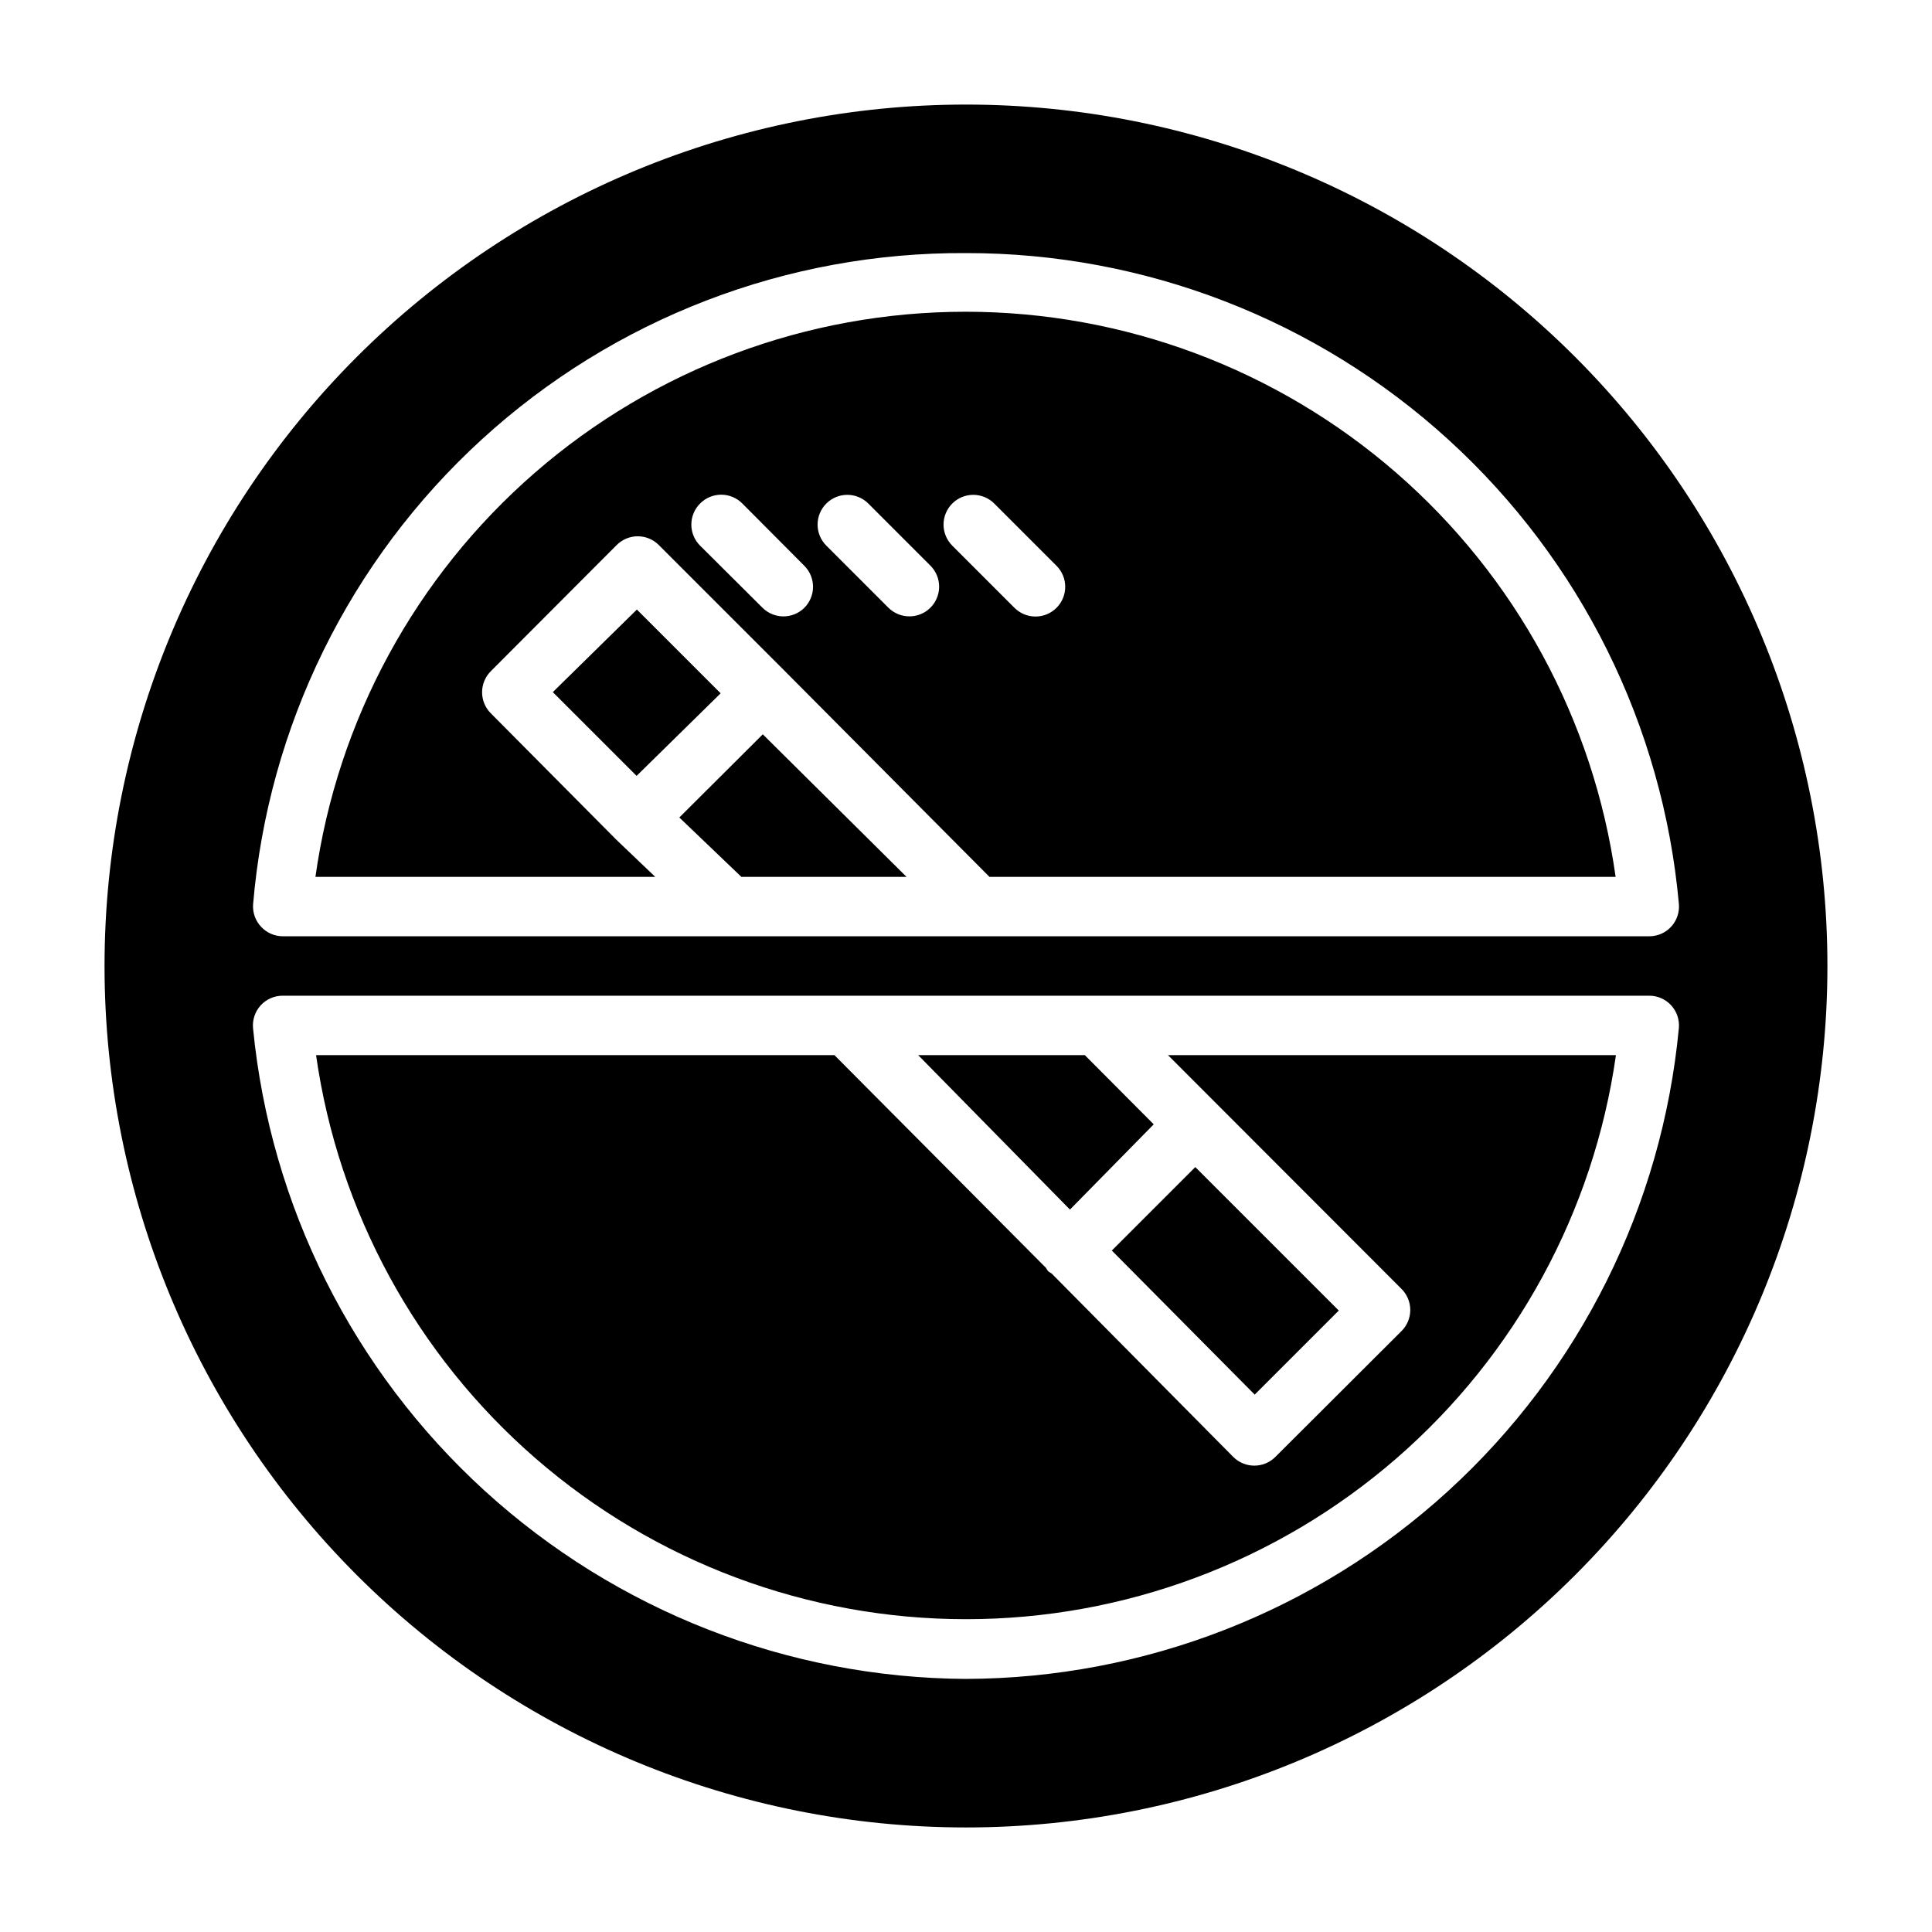 <?xml version="1.0" encoding="UTF-8"?>
<!-- Uploaded to: ICON Repo, www.iconrepo.com, Generator: ICON Repo Mixer Tools -->
<svg fill="#000000" width="800px" height="800px" version="1.1" viewBox="144 144 512 512" xmlns="http://www.w3.org/2000/svg">
 <path d="m307.34 366.54-33.297-33.535c-1.473-1.484-2.297-3.496-2.285-5.59 0.012-2.066 0.832-4.043 2.285-5.512l33.379-33.457-0.004 0.004c1.48-1.492 3.492-2.328 5.59-2.328 2.102 0 4.113 0.836 5.59 2.328l33.297 33.297 54.32 54.633h165.94c-5.836-41.539-26.484-79.57-58.141-107.09-31.66-27.52-72.191-42.676-114.14-42.676-41.945 0-82.48 15.156-114.14 42.676s-52.305 65.551-58.141 107.09h90.055zm89.035-89.113c3.07-3.051 8.027-3.051 11.098 0l16.531 16.531c3.051 3.07 3.051 8.031 0 11.102-1.477 1.488-3.488 2.328-5.59 2.328-2.098 0-4.109-0.84-5.59-2.328l-16.453-16.453h0.004c-1.492-1.477-2.328-3.488-2.328-5.59 0-2.098 0.836-4.109 2.328-5.59zm-33.379 0c3.07-3.051 8.027-3.051 11.098 0l16.531 16.531c2.215 2.262 2.863 5.625 1.645 8.547-1.219 2.918-4.066 4.824-7.231 4.836-2.094 0.012-4.106-0.809-5.59-2.281l-16.453-16.453c-1.492-1.477-2.328-3.488-2.328-5.59 0-2.098 0.836-4.109 2.328-5.59zm-33.457 0c1.48-1.488 3.492-2.328 5.59-2.328 2.098 0 4.109 0.84 5.59 2.328l16.453 16.531c3.051 3.07 3.051 8.031 0 11.102-3.07 3.051-8.031 3.051-11.102 0l-16.531-16.453c-1.488-1.477-2.328-3.488-2.328-5.59 0-2.098 0.84-4.109 2.328-5.59zm146.97 236.16-37.863-38.18 22.121-22.121 38.023 38.023zm-163.73-208.05 22.199 22.199-22.277 21.883-22.199-22.199zm140.75 118.08h118.71c-5.898 41.48-26.566 79.441-58.207 106.9-31.645 27.465-72.137 42.586-114.03 42.586-41.898 0-82.391-15.121-114.03-42.586-31.645-27.461-52.312-65.422-58.211-106.9h137.37l56.047 56.363h0.004c0.18 0.336 0.391 0.648 0.629 0.945 0.277 0.203 0.566 0.387 0.867 0.551l48.176 48.652c1.484 1.473 3.496 2.293 5.59 2.281 2.062-0.008 4.043-0.828 5.508-2.281l33.457-33.379c1.492-1.477 2.328-3.492 2.328-5.59s-0.836-4.109-2.328-5.59zm-107.38-85.016 38.102 37.785h-43.77l-16.453-15.742zm81.398 125.95-40.227-40.938h44.164l18.262 18.344zm-27.551-292.84c-60.547 0-118.61 24.051-161.43 66.863s-66.863 100.88-66.863 161.43c0 60.543 24.051 118.61 66.863 161.42s100.88 66.867 161.43 66.867c60.543 0 118.61-24.055 161.42-66.867s66.867-100.88 66.867-161.42c0-60.547-24.055-118.61-66.867-161.43s-100.88-66.863-161.42-66.863zm0 39.359c47.344-0.055 92.996 17.621 127.96 49.543 34.969 31.922 56.719 75.777 60.965 122.93 0.199 2.207-0.539 4.394-2.039 6.031-1.496 1.633-3.613 2.559-5.832 2.547h-362.11c-2.18-0.004-4.262-0.918-5.746-2.516-1.496-1.59-2.266-3.727-2.125-5.906 3.981-47.273 25.645-91.305 60.668-123.3 35.02-32 80.82-49.613 128.26-49.328zm0 377.86c-47.238-0.281-92.695-18.059-127.59-49.898-34.895-31.844-56.75-75.484-61.344-122.5-0.223-2.223 0.508-4.434 2.008-6.086 1.5-1.648 3.633-2.586 5.863-2.574h362.11c2.219-0.008 4.336 0.918 5.832 2.551 1.5 1.633 2.238 3.82 2.039 6.027-4.438 47.082-26.242 90.824-61.168 122.71-34.926 31.883-80.469 49.625-127.76 49.766z"/>
</svg>